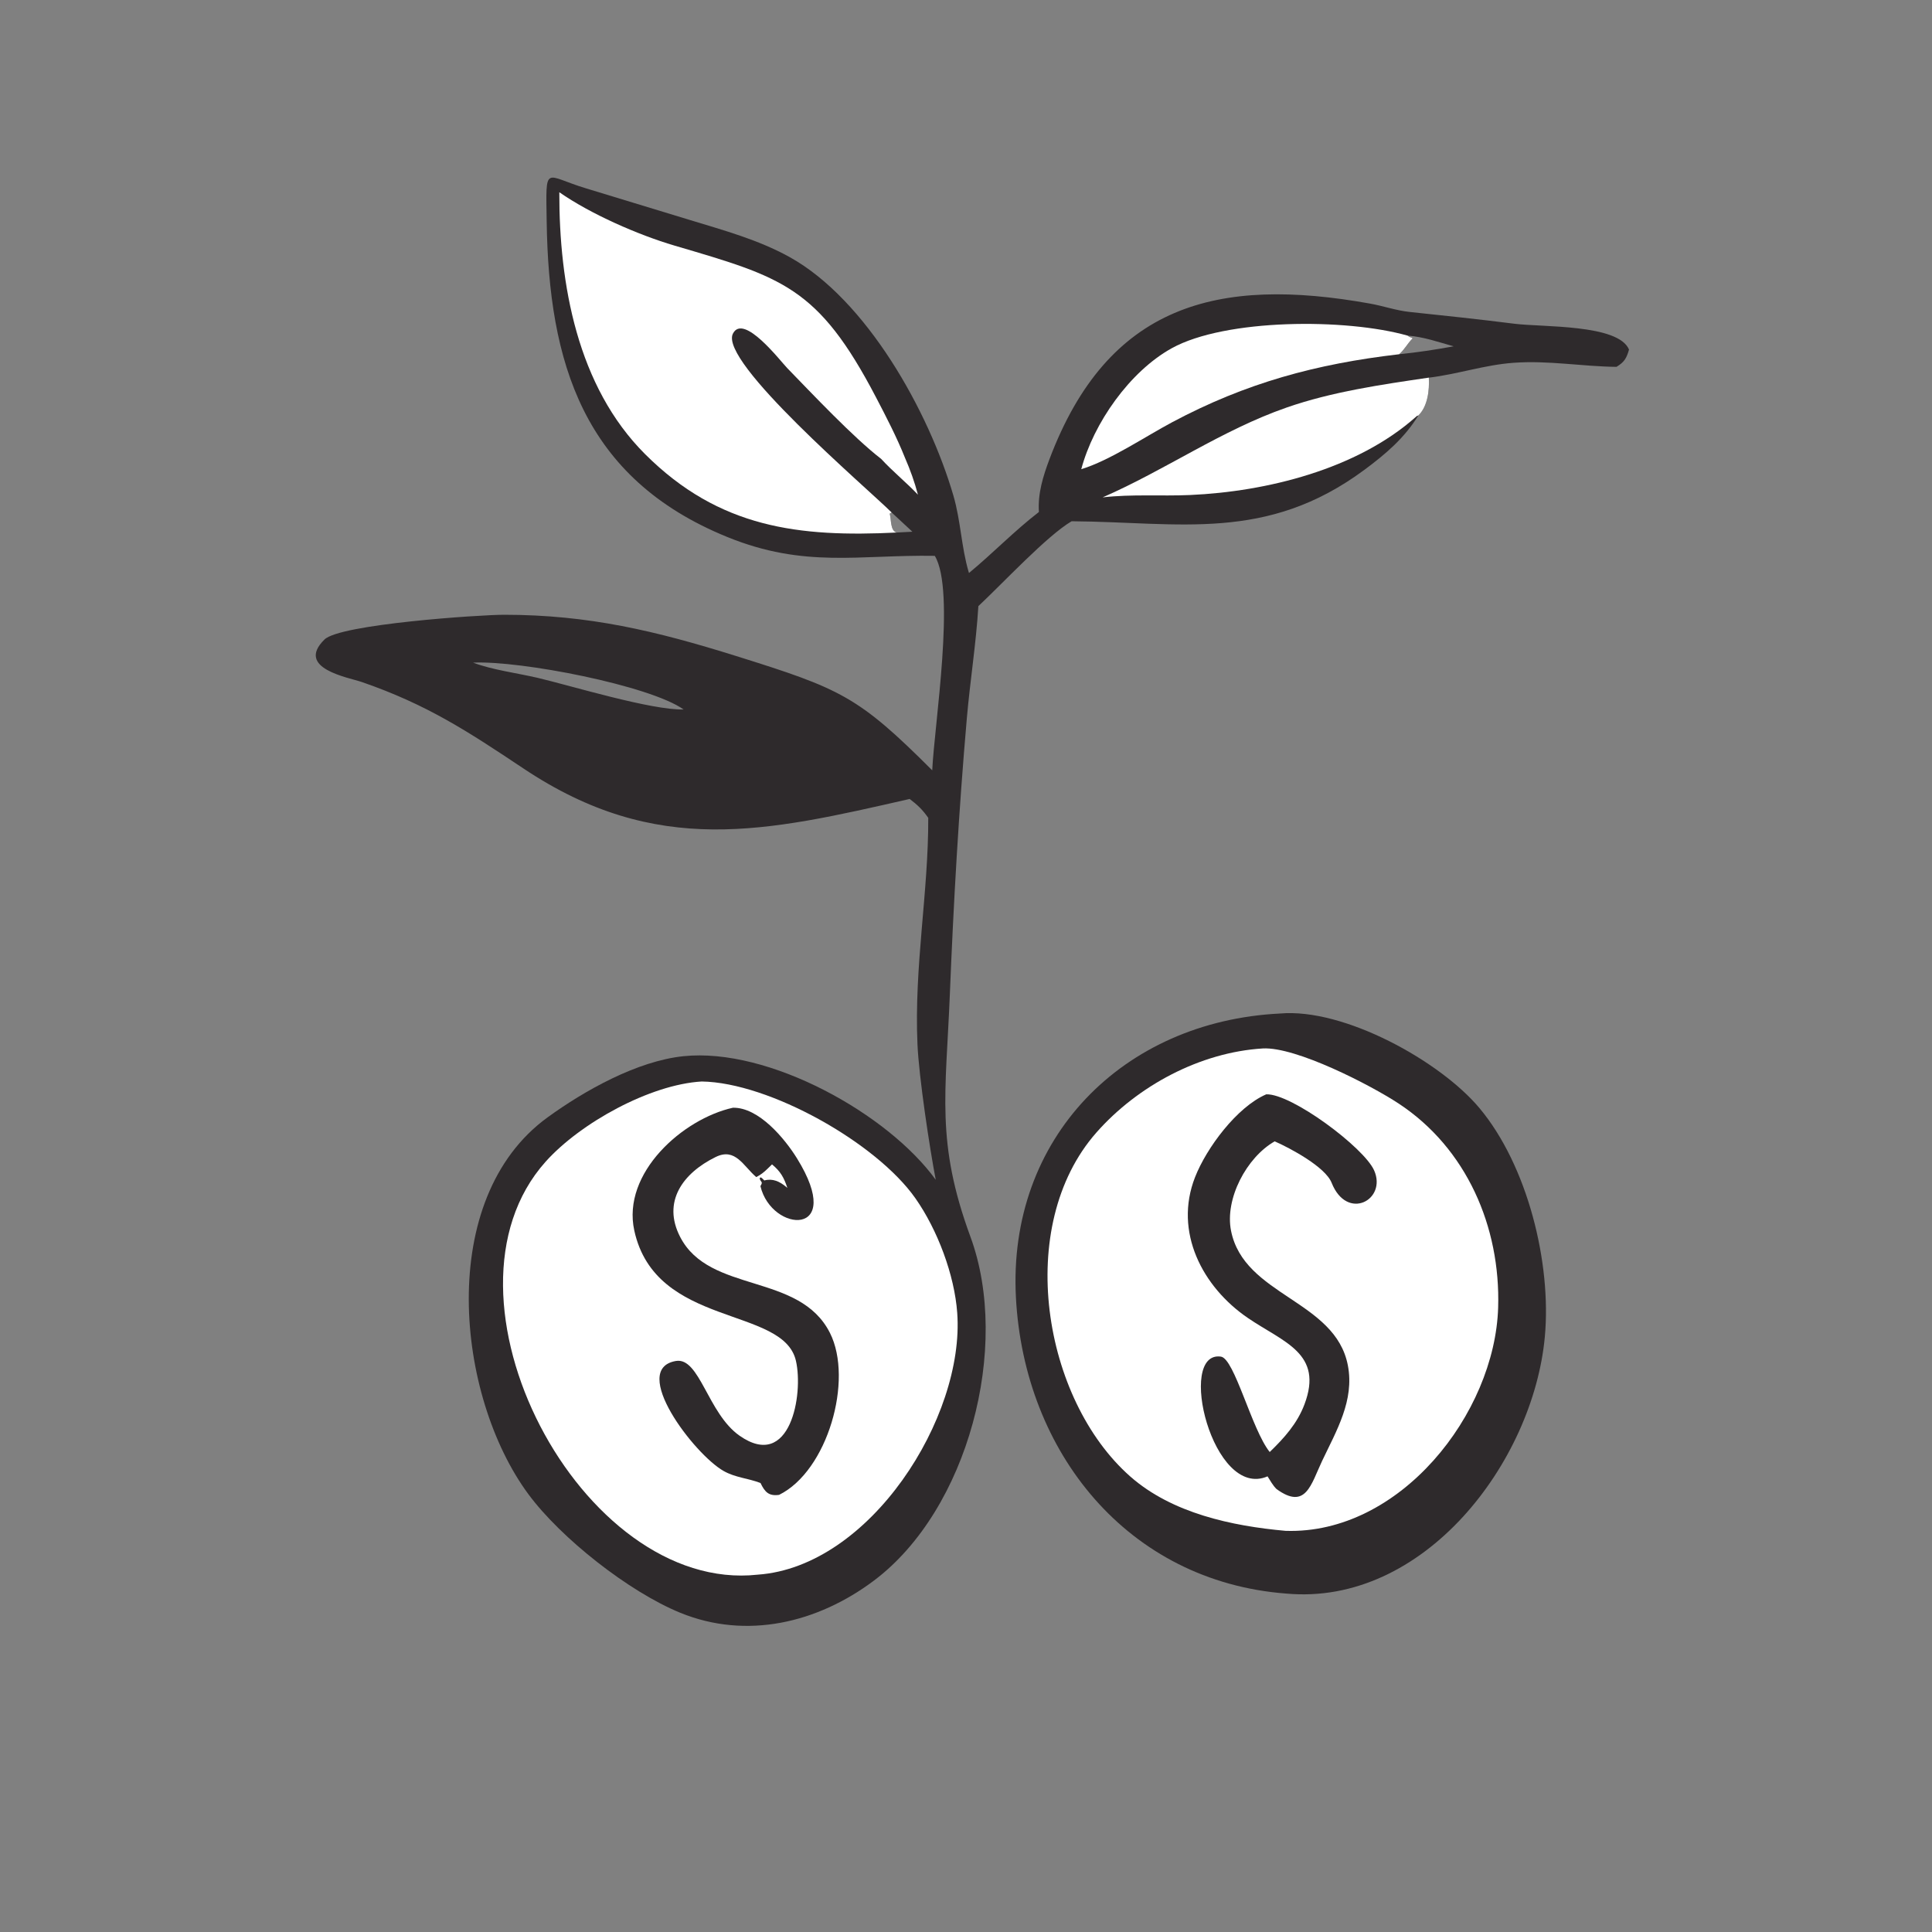 <?xml version="1.0" encoding="UTF-8"?> <svg xmlns="http://www.w3.org/2000/svg" width="50" height="50" viewBox="0 0 50 50" fill="none"><rect x="0" y="0" width="50" height="50" fill="#808080" stroke="none"/><path d="M33.123 26.23C34.786 26.082 37.273 27.464 38.288 28.677C39.532 30.163 40.157 32.687 39.98 34.597C39.679 37.848 36.846 41.572 33.282 41.241C29.184 40.926 26.504 37.586 26.292 33.578C26.074 29.45 29.062 26.432 33.123 26.23Z" fill="#2E2A2C"></path><path d="M32.68 27.134C33.539 27.086 35.468 28.08 36.196 28.559C37.953 29.715 38.835 31.748 38.772 33.836C38.69 36.586 36.229 39.717 33.27 39.618C31.882 39.493 30.333 39.163 29.254 38.214C26.988 36.22 26.243 31.732 28.373 29.312C29.44 28.1 31.06 27.233 32.68 27.134Z" fill="white"></path><path d="M32.77 28.321C33.422 28.297 35.298 29.696 35.562 30.289C35.901 31.052 34.861 31.615 34.462 30.61C34.3 30.2 33.389 29.713 32.989 29.538C32.259 29.954 31.695 31.027 31.859 31.851C32.194 33.541 34.559 33.645 34.883 35.338C35.056 36.244 34.587 37.026 34.216 37.809C33.927 38.419 33.795 39.088 33.036 38.536C32.942 38.444 32.874 38.319 32.804 38.208C31.381 38.824 30.443 34.95 31.596 35.109C31.949 35.157 32.394 36.997 32.86 37.578C33.235 37.216 33.573 36.84 33.759 36.346C34.258 35.024 33.225 34.742 32.299 34.112C31.116 33.307 30.374 31.879 30.927 30.467C31.224 29.708 32.009 28.651 32.77 28.321Z" fill="#2E2A2C"></path><path d="M24.192 14.385C22.235 14.352 20.823 14.713 18.821 13.897C15.085 12.376 14.201 9.375 14.148 5.73C14.126 4.216 14.079 4.548 15.164 4.874L17.843 5.69C18.726 5.96 19.624 6.203 20.437 6.654C22.423 7.756 24.035 10.637 24.675 12.83C24.864 13.479 24.879 14.156 25.068 14.8L25.077 14.829C25.697 14.317 26.247 13.743 26.887 13.25C26.855 12.773 26.994 12.327 27.16 11.884C28.671 7.879 31.504 7.145 35.462 7.858C35.801 7.919 36.137 8.037 36.479 8.073C37.408 8.171 38.248 8.259 39.189 8.378C39.919 8.471 41.881 8.384 42.159 9.047C42.093 9.274 42.039 9.369 41.835 9.494C40.941 9.485 40.074 9.323 39.171 9.389C38.423 9.443 37.717 9.686 36.978 9.774C36.996 10.093 36.95 10.52 36.706 10.753C36.345 11.34 35.859 11.752 35.312 12.158C32.774 14.039 30.529 13.51 27.733 13.49C27.1 13.862 25.971 15.076 25.32 15.687C25.261 16.656 25.105 17.627 25.021 18.596C24.814 20.977 24.678 23.346 24.582 25.733C24.478 28.308 24.215 29.559 25.115 32.008C26.162 34.854 25.055 39.071 22.622 40.902C21.162 42 19.324 42.441 17.604 41.738C16.275 41.194 14.519 39.811 13.675 38.67C11.798 36.132 11.271 31.021 14.173 28.916C15.133 28.219 16.49 27.46 17.683 27.335C19.898 27.102 22.986 28.829 24.217 30.533C24.059 29.712 23.781 27.872 23.744 27.025C23.655 25.015 24.03 23.091 24.023 21.166C23.881 20.961 23.742 20.827 23.542 20.677C19.826 21.525 17.003 22.194 13.551 19.891C12.084 18.912 11.044 18.232 9.365 17.651C9.024 17.533 7.634 17.301 8.398 16.55C8.801 16.153 12.421 15.91 13.046 15.91C15.238 15.911 16.975 16.328 19.055 16.979C21.76 17.826 22.206 18.016 24.126 19.936C24.182 18.748 24.737 15.284 24.192 14.385ZM12.243 17.149C12.739 17.337 13.39 17.42 13.916 17.543C14.781 17.747 16.859 18.383 17.692 18.361C16.814 17.74 13.474 17.091 12.243 17.149ZM36.432 8.686C36.468 8.718 36.503 8.73 36.55 8.743L36.553 8.763L36.534 8.783C36.421 8.901 36.332 9.066 36.209 9.167C36.683 9.121 37.152 9.048 37.62 8.963C37.234 8.855 36.832 8.714 36.432 8.686ZM23.204 13.782L23.612 13.761L23.076 13.263L23.026 13.293C23.07 13.451 23.035 13.729 23.204 13.782Z" fill="#2E2A2C"></path><path d="M36.978 9.773C36.996 10.093 36.95 10.52 36.706 10.753C36.663 10.767 36.678 10.757 36.644 10.788C35.118 12.146 32.776 12.724 30.796 12.811C30.042 12.844 29.288 12.785 28.536 12.872C30.157 12.166 31.615 11.133 33.295 10.548C34.474 10.137 35.748 9.954 36.978 9.773Z" fill="white"></path><path d="M27.983 12.143C28.301 10.951 29.236 9.615 30.325 9.012C31.715 8.243 34.84 8.234 36.432 8.687C36.468 8.719 36.503 8.731 36.55 8.744L36.553 8.764L36.534 8.783C36.421 8.901 36.332 9.066 36.209 9.168C34.064 9.417 32.246 9.909 30.334 10.928C29.633 11.302 28.72 11.918 27.983 12.143Z" fill="white"></path><path d="M14.475 4.975C15.281 5.537 16.513 6.078 17.453 6.355C20.24 7.176 21.171 7.413 22.669 10.279C22.936 10.79 23.206 11.311 23.421 11.848C23.557 12.16 23.669 12.472 23.756 12.802C23.451 12.481 23.102 12.2 22.804 11.876C22.085 11.322 21.017 10.188 20.377 9.53C20.197 9.346 19.243 8.095 18.968 8.634C18.598 9.359 22.433 12.625 23.076 13.263L23.026 13.293C23.07 13.451 23.035 13.729 23.204 13.782C20.687 13.906 18.614 13.671 16.694 11.752C14.94 10.001 14.47 7.353 14.475 4.975Z" fill="white"></path><path d="M18.161 27.989C19.908 28.015 22.683 29.574 23.692 31.014C24.261 31.825 24.702 32.992 24.773 33.978C24.97 36.679 22.519 40.548 19.61 40.752C15.038 41.255 10.998 33.553 14.121 30.064C15.017 29.063 16.823 28.066 18.161 27.989Z" fill="white"></path><path d="M18.968 28.668C19.639 28.655 20.312 29.471 20.626 29.978C21.898 32.033 19.968 31.913 19.68 30.697C19.759 30.565 19.685 30.615 19.659 30.491L19.689 30.469C19.731 30.499 19.714 30.485 19.753 30.522L19.78 30.55C19.998 30.491 20.178 30.577 20.348 30.718L20.377 30.743C20.287 30.472 20.201 30.318 19.98 30.134L19.867 30.244C19.77 30.339 19.692 30.4 19.572 30.463C19.237 30.179 19.034 29.692 18.522 29.943C17.672 30.36 17.131 31.1 17.603 32.013C18.363 33.487 20.691 32.927 21.48 34.498C22.091 35.714 21.418 38.067 20.163 38.687C19.898 38.724 19.795 38.616 19.682 38.38C19.364 38.257 19.027 38.241 18.724 38.067C17.961 37.633 16.282 35.429 17.492 35.222C18.106 35.117 18.316 36.577 19.137 37.154C20.454 38.078 20.799 36.083 20.598 35.215C20.268 33.795 16.97 34.37 16.416 31.849C16.087 30.355 17.675 28.954 18.968 28.668Z" fill="#2E2A2C"></path></svg> 